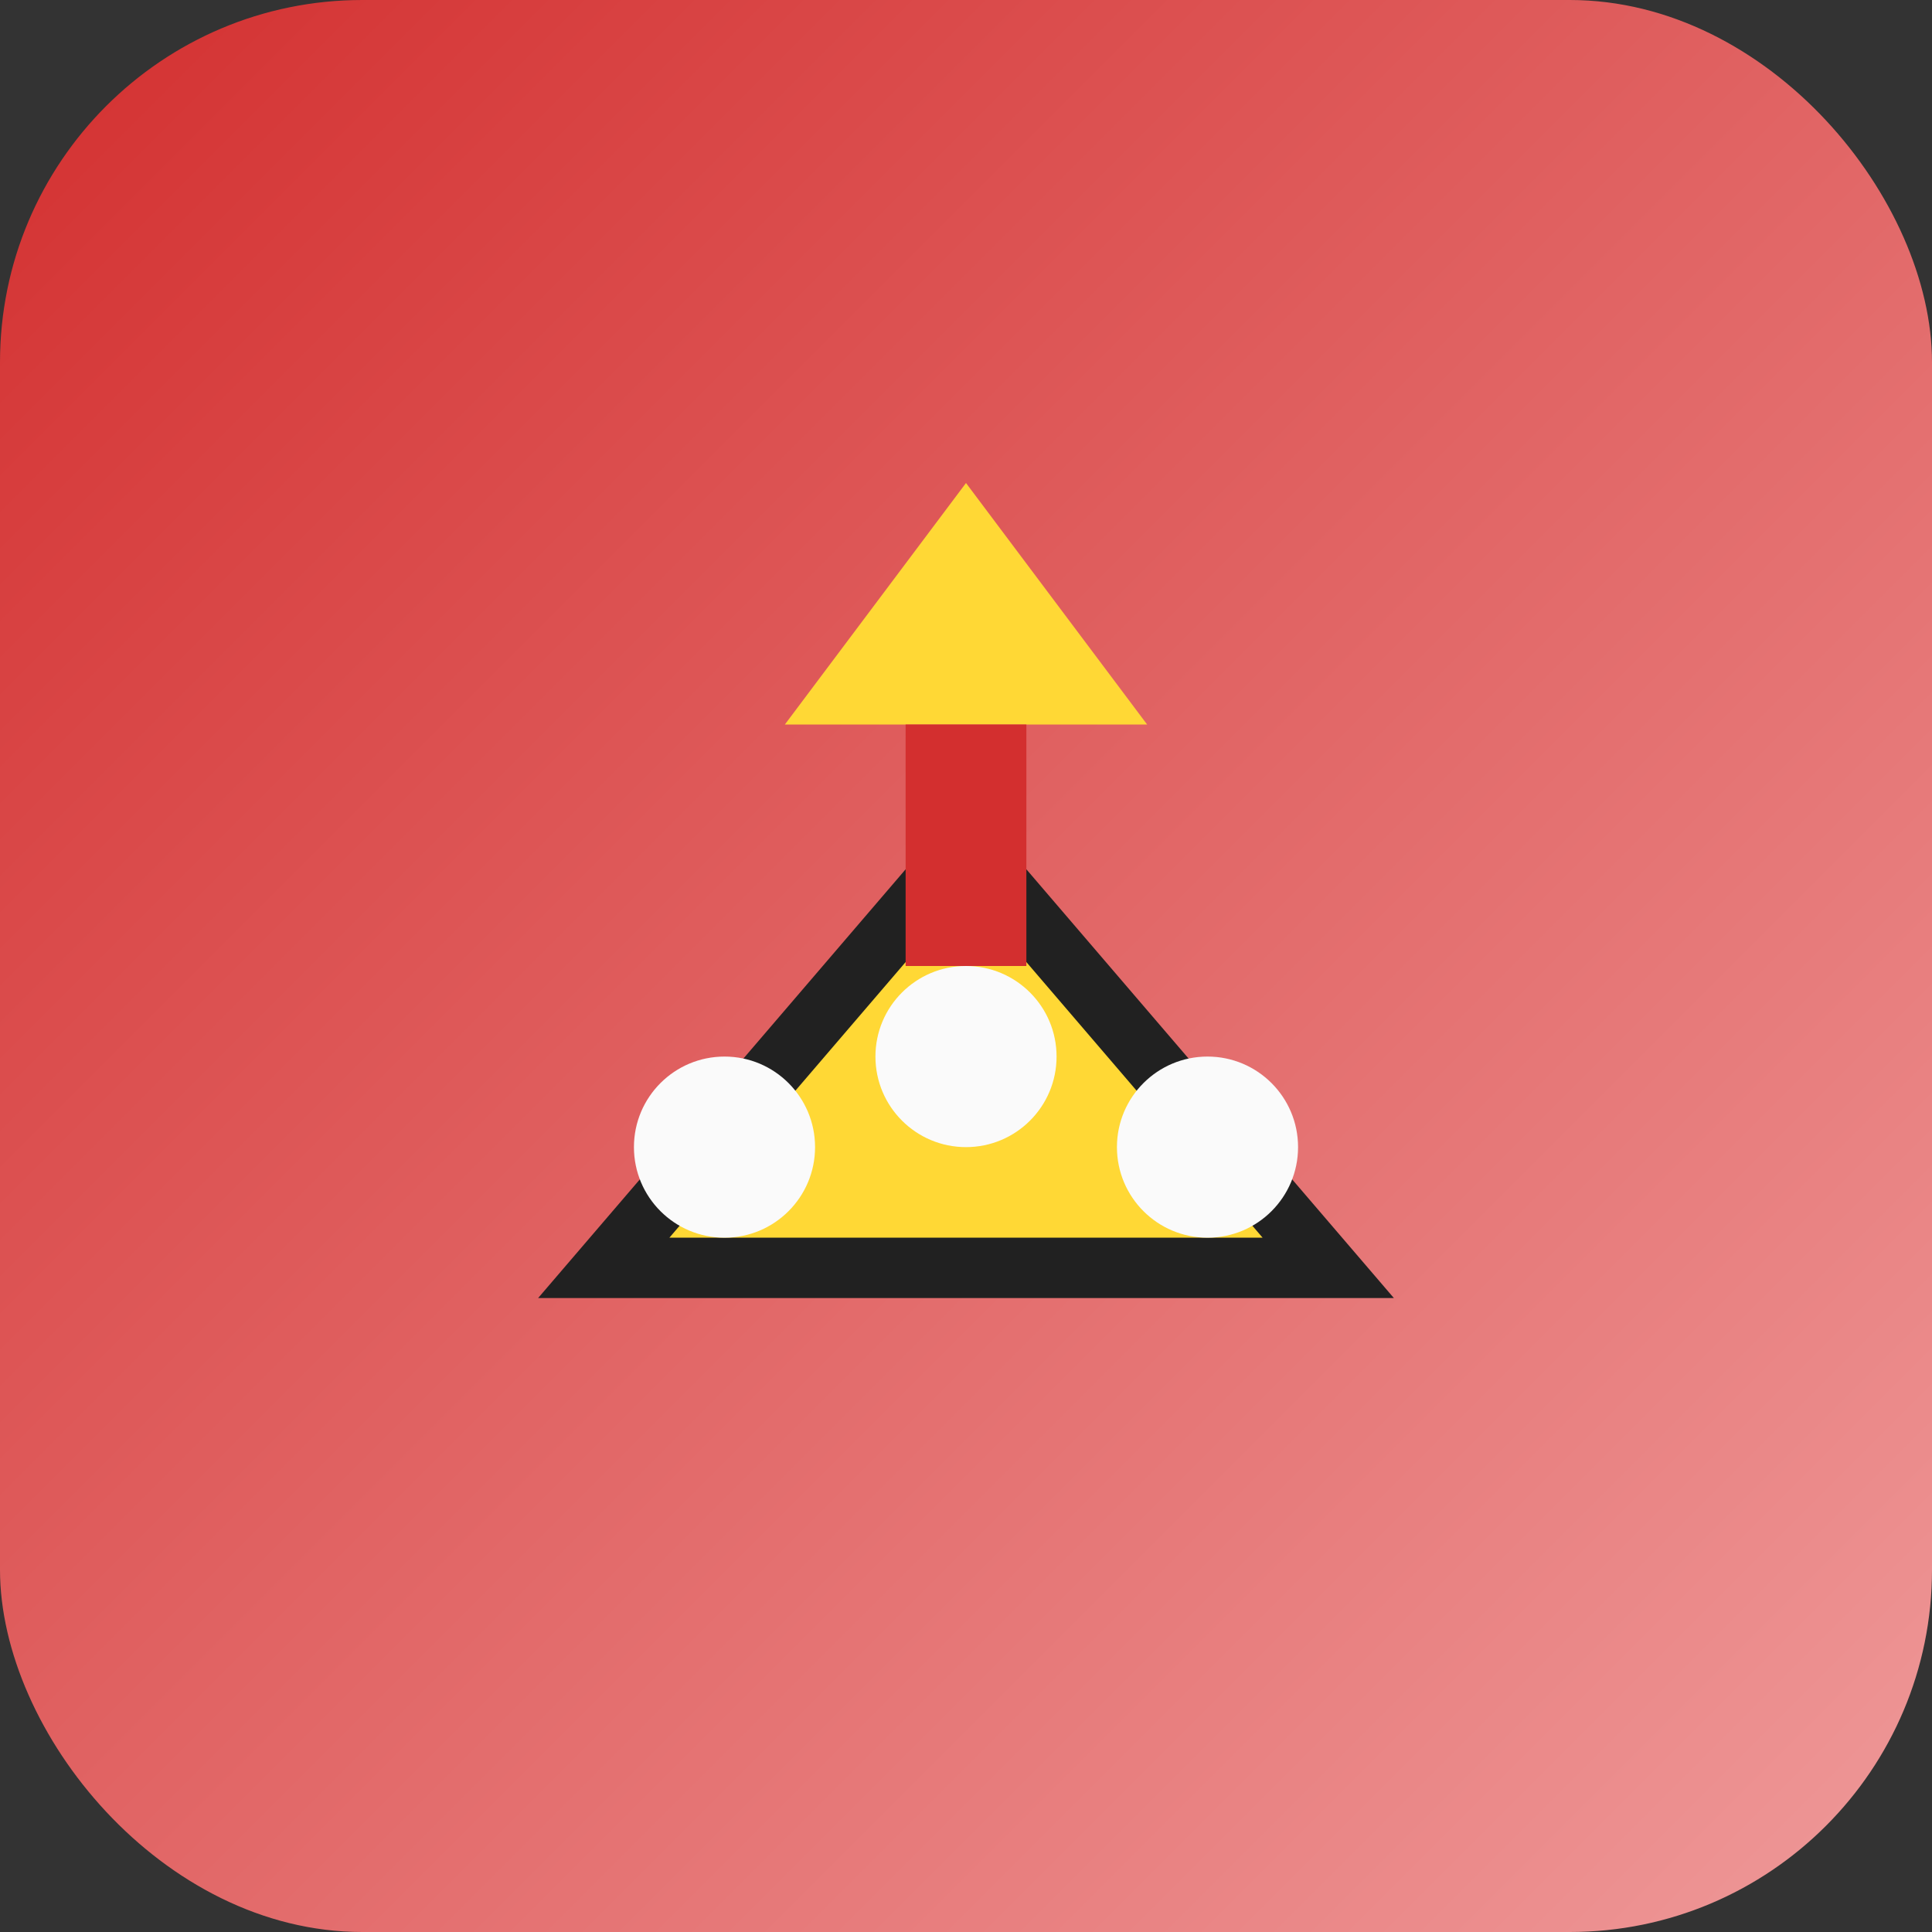 <svg xmlns="http://www.w3.org/2000/svg" viewBox="0 0 64 64">
  <rect x="0" y="0" width="64" height="64" fill="#333333" stroke="none"/>
  <defs>
    <linearGradient id="bg" x1="0%" y1="0%" x2="100%" y2="100%">
      <stop offset="0%" style="stop-color:#D32F2F;stop-opacity:1" />
      <stop offset="100%" style="stop-color:#EF9A9A;stop-opacity:1" />
    </linearGradient>
  </defs>
  <rect width="64" height="64" rx="12" fill="url(#bg)"/>
  <path d="M20 42 L32 28 L44 42 Z" fill="#FFD835" stroke="#212121" stroke-width="2"/>
  <circle cx="24" cy="38" r="3" fill="#FAFAFA"/>
  <circle cx="32" cy="35" r="3" fill="#FAFAFA"/>
  <circle cx="40" cy="38" r="3" fill="#FAFAFA"/>
  <path d="M32 16 L38 24 L26 24 Z" fill="#FFD835"/>
  <rect x="30" y="24" width="4" height="8" fill="#D32F2F"/>
</svg>